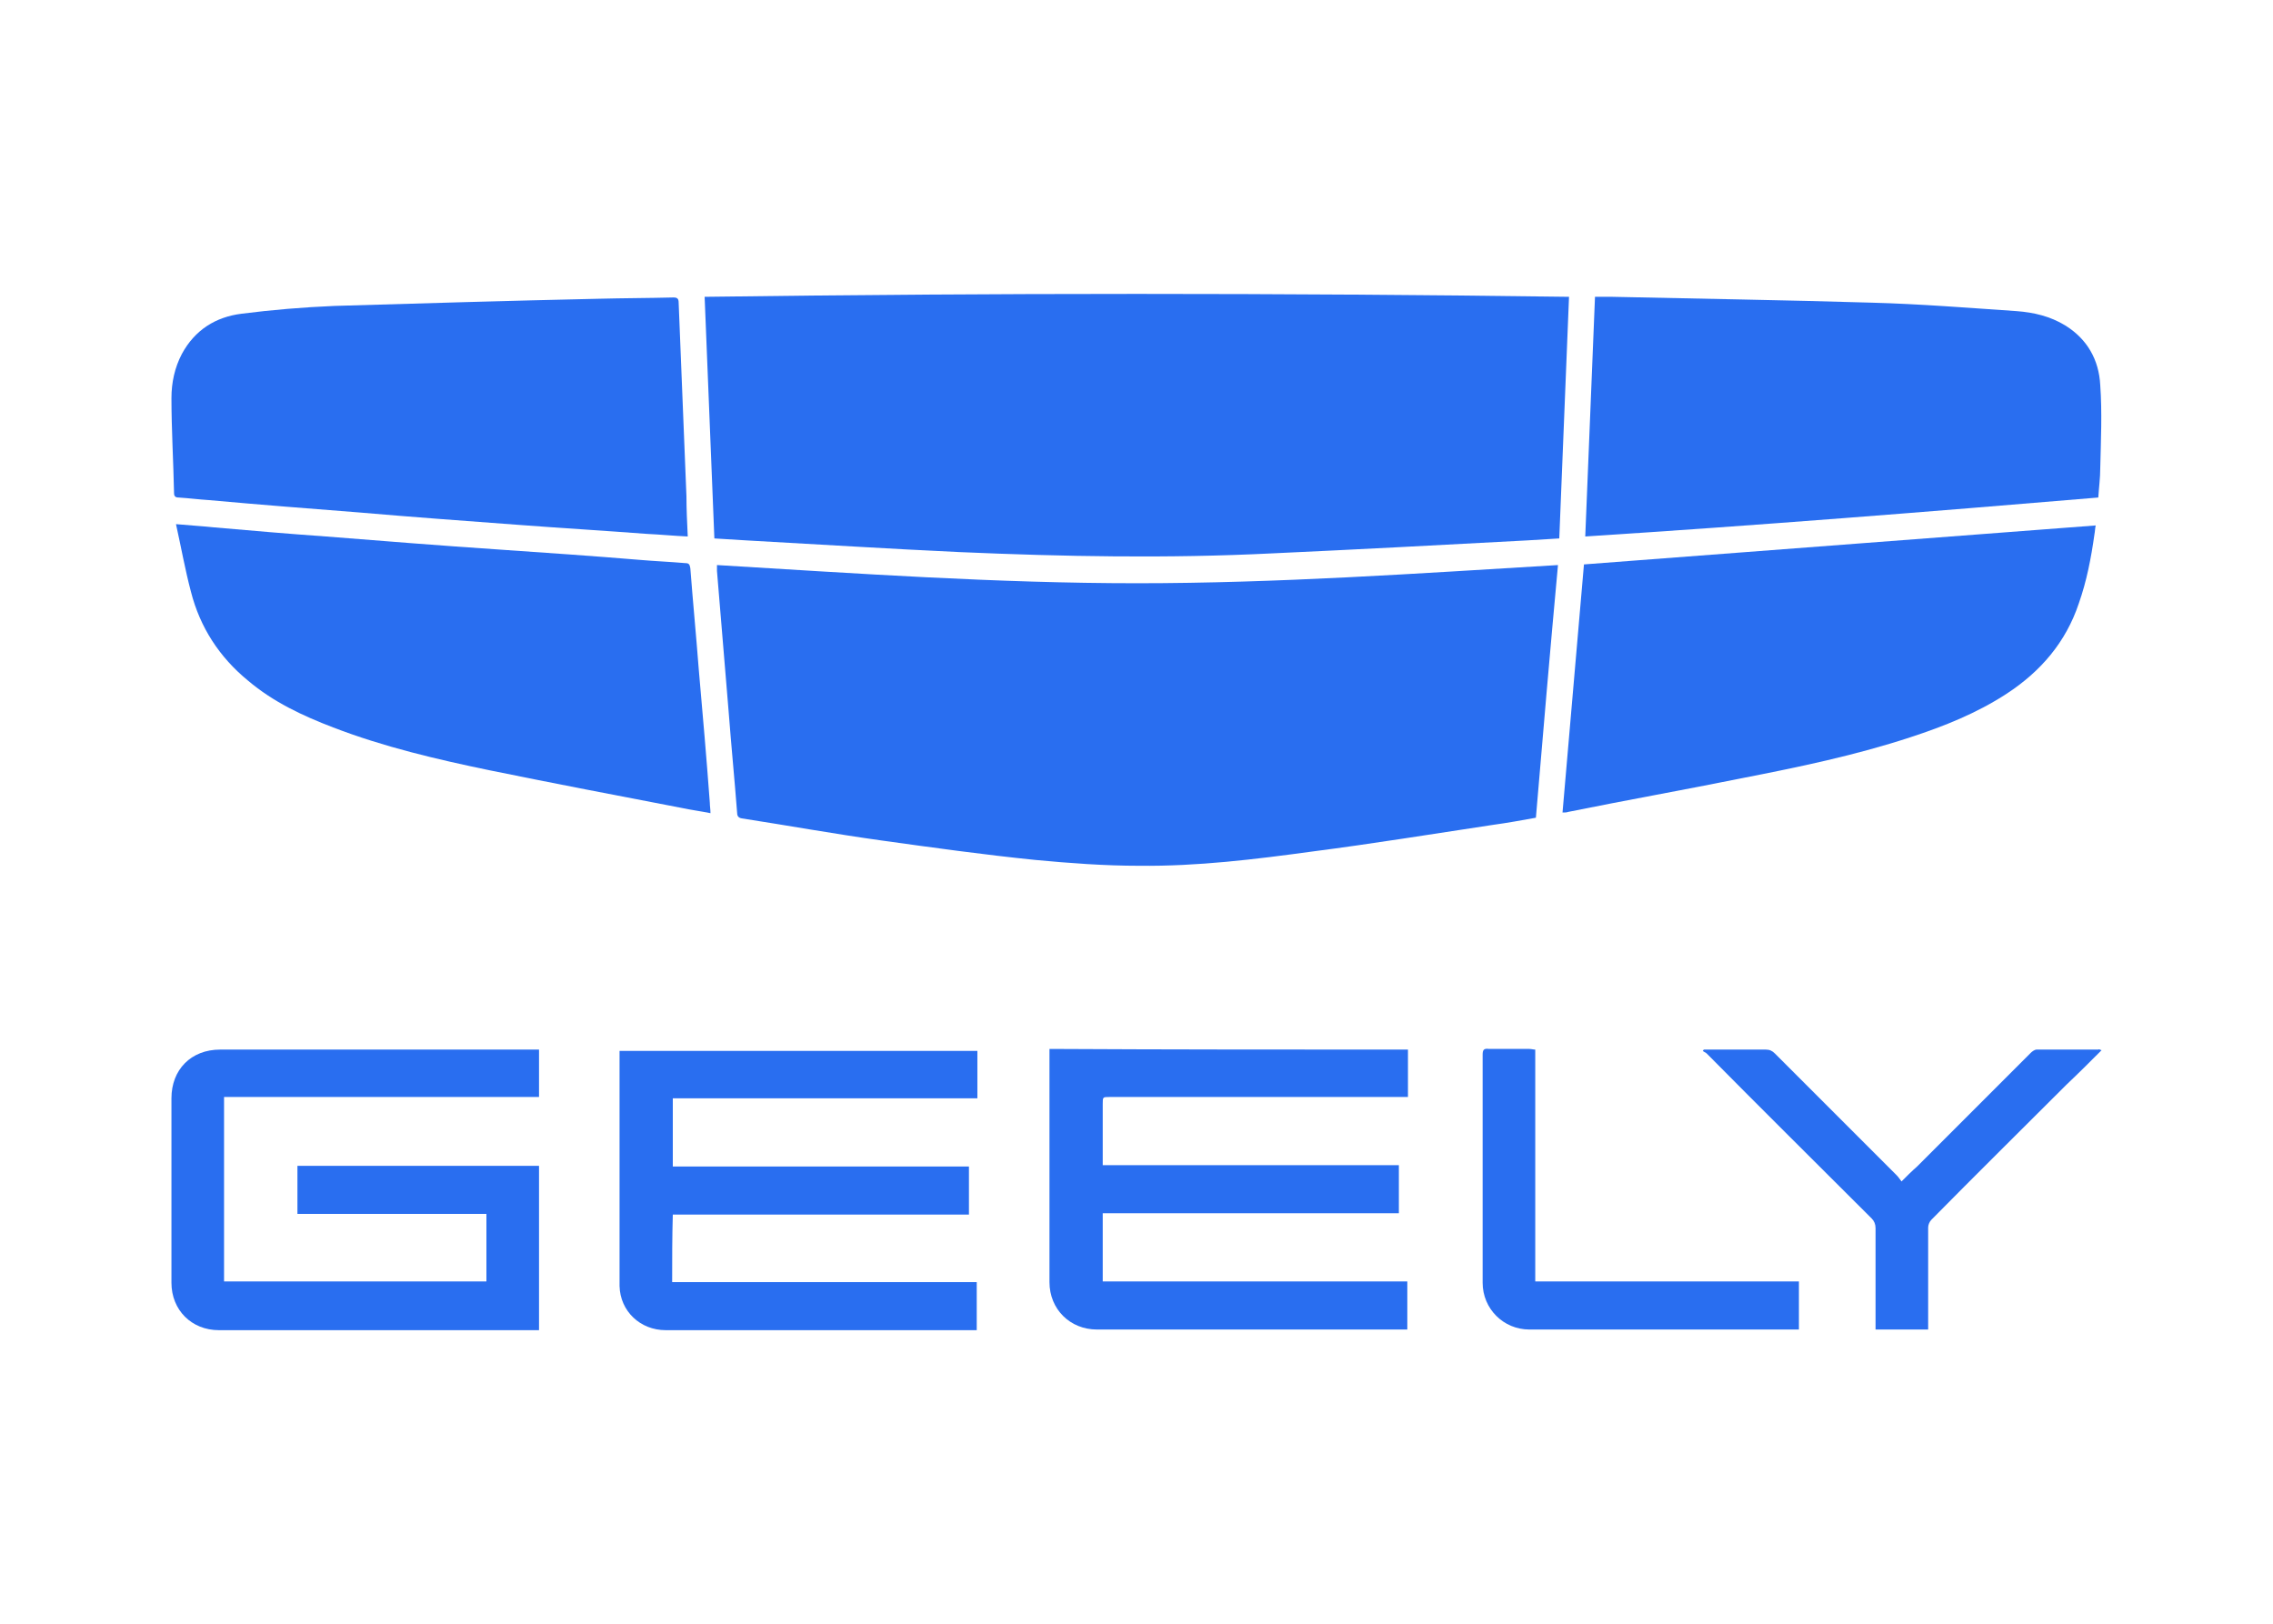 <?xml version="1.0" encoding="utf-8"?>
<!-- Generator: Adobe Illustrator 27.9.0, SVG Export Plug-In . SVG Version: 6.00 Build 0)  -->
<svg version="1.1" id="Слой_1" xmlns="http://www.w3.org/2000/svg" xmlns:xlink="http://www.w3.org/1999/xlink" x="0px" y="0px"
	 viewBox="0 0 350 250" style="enable-background:new 0 0 350 250;" xml:space="preserve">
<style type="text/css">
	.st0{fill:#296EF0;}
</style>
<g>
	<path class="st0" d="M236.5,125.9c-2.2,0.4-4.4,0.8-6.6,1.1c-9.3,1.4-18.5,2.9-27.8,4.1c-8.8,1.2-17.7,2.3-26.7,2.2
		c-5.3,0-10.7-0.4-16-0.9c-7.9-0.8-15.8-1.9-23.7-3c-7.2-1-14.4-2.3-21.5-3.4c-0.6-0.1-0.7-0.5-0.7-0.9c-0.4-5.2-0.9-10.3-1.3-15.5
		c-0.6-7.2-1.2-14.5-1.8-21.7c0-0.3,0-0.5,0-0.9c21.6,1.3,43.1,2.8,64.7,2.8c21.6,0,43.1-1.5,64.8-2.8
		C238.7,100,237.6,112.9,236.5,125.9z"/>
	<path class="st0" d="M110,82.9c-0.5-12.4-1-24.7-1.5-37.2c44.4-0.6,88.7-0.6,133.1,0c-0.5,12.4-1,24.8-1.5,37.2
		c-1.7,0.1-3.3,0.2-4.9,0.3c-13.1,0.7-26.2,1.4-39.3,2c-16.1,0.8-32.1,0.5-48.2-0.2c-10.9-0.5-21.8-1.2-32.8-1.8
		C113.3,83.1,111.7,83,110,82.9z"/>
	<path class="st0" d="M105.9,82.6c-2.2-0.1-4.2-0.3-6.3-0.4c-6.6-0.5-13.3-0.9-19.9-1.4c-8.1-0.6-16.3-1.2-24.4-1.9
		c-7.7-0.6-15.4-1.2-23.1-1.9c-1.6-0.1-3.1-0.3-4.7-0.4c-0.5,0-0.7-0.2-0.7-0.7c-0.1-4.9-0.4-9.8-0.4-14.6c0-2.4,0.5-4.7,1.6-6.8
		c2-3.7,5.2-5.7,9.2-6.2c4.7-0.6,9.5-1,14.3-1.2C65,46.7,78.5,46.3,92.1,46c3.9-0.1,7.7-0.1,11.6-0.2c0.6,0,0.8,0.2,0.8,0.8
		c0.4,10,0.8,19.9,1.2,29.8C105.7,78.4,105.8,80.4,105.9,82.6z"/>
	<path class="st0" d="M244.1,82.6c0.5-12.4,1-24.6,1.5-36.9c0.9,0,1.8,0,2.7,0c13.3,0.3,26.6,0.5,39.9,0.9
		c7.5,0.2,14.9,0.8,22.3,1.3c2.7,0.2,5.2,0.8,7.5,2.2c3.4,2.1,5.2,5.3,5.4,9.2c0.3,4.2,0.1,8.5,0,12.8c0,1.5-0.2,2.9-0.3,4.5
		C296.9,78.8,270.6,80.9,244.1,82.6z"/>
	<path class="st0" d="M243.9,86.9c26.3-2,52.5-4,78.8-6c-0.1,0.4-0.1,0.9-0.2,1.4c-0.5,3.6-1.2,7.2-2.4,10.6
		c-2,6-5.9,10.5-11.1,13.9c-4.6,3-9.6,5-14.8,6.7c-8.5,2.8-17.2,4.6-25.9,6.3c-8.9,1.8-17.9,3.4-26.8,5.2c-0.3,0.1-0.5,0.1-0.9,0.1
		C241.7,112.3,242.8,99.6,243.9,86.9z"/>
	<path class="st0" d="M27.1,80.7c2.2,0.2,4,0.3,5.9,0.5c5.7,0.5,11.5,1,17.2,1.4c8.8,0.7,17.6,1.4,26.5,2c7.3,0.5,14.6,1,21.8,1.6
		c2.3,0.2,4.7,0.3,7,0.5c0.6,0,0.7,0.2,0.8,0.8c0.4,5.2,0.9,10.4,1.3,15.6c0.6,6.8,1.2,13.7,1.7,20.5c0,0.5,0.1,1,0.1,1.6
		c-1.5-0.3-3-0.5-4.4-0.8c-9.9-1.9-19.8-3.8-29.6-5.8c-8.2-1.7-16.3-3.6-24.1-6.6c-4.7-1.8-9.2-3.9-13.1-7.2
		c-4.4-3.6-7.4-8.2-8.8-13.7C28.5,87.7,27.9,84.3,27.1,80.7z"/>
	<path class="st0" d="M83,161.6c0,2.5,0,4.8,0,7.3c-16.2,0-32.3,0-48.5,0c0,9.5,0,18.9,0,28.4c13.4,0,26.8,0,40.4,0
		c0-3.4,0-6.9,0-10.4c-9.7,0-19.4,0-29.1,0c0-2.5,0-4.9,0-7.4c12.4,0,24.8,0,37.2,0c0,8.4,0,16.8,0,25.3c-0.3,0-0.6,0-0.9,0
		c-16.1,0-32.3,0-48.4,0c-4.2,0-7.3-3.1-7.3-7.3c0-9.5,0-18.9,0-28.4c0-4.4,3-7.5,7.5-7.5c16.1,0,32.2,0,48.3,0
		C82.4,161.6,82.7,161.6,83,161.6z"/>
	<path class="st0" d="M216.8,161.6c0,2.4,0,4.8,0,7.3c-0.4,0-0.7,0-1.1,0c-15,0-29.9,0-44.9,0c-1,0-1,0-1,1.1c0,3.1,0,6.2,0,9.4
		c15.2,0,30.4,0,45.6,0c0,2.5,0,4.9,0,7.4c-15.2,0-30.3,0-45.6,0c0,3.5,0,7,0,10.5c15.6,0,31.2,0,46.9,0c0,2.5,0,4.9,0,7.4
		c-0.3,0-0.6,0-0.9,0c-15.6,0-31.3,0-46.9,0c-4.1,0-7.3-3.1-7.3-7.3c0-11.7,0-23.3,0-35c0-0.3,0-0.5,0-0.9
		C180.1,161.6,198.4,161.6,216.8,161.6z"/>
	<path class="st0" d="M103.5,197.4c15.7,0,31.2,0,46.9,0c0,2.5,0,4.9,0,7.4c-0.3,0-0.6,0-0.8,0c-15.7,0-31.4,0-47.1,0
		c-3.9,0-7-2.9-7.1-6.8c0-0.4,0-0.8,0-1.1c0-11.4,0-22.7,0-34.1c0-0.3,0-0.6,0-1c18.4,0,36.7,0,55.1,0c0,2.4,0,4.8,0,7.3
		c-15.6,0-31.2,0-46.9,0c0,3.5,0,6.9,0,10.5c15.2,0,30.3,0,45.6,0c0,2.5,0,4.9,0,7.4c-15.2,0-30.4,0-45.6,0
		C103.5,190.4,103.5,193.8,103.5,197.4z"/>
	<path class="st0" d="M323.6,161.7c-1.9,1.9-3.6,3.6-5.4,5.3c-6.9,6.9-13.9,13.8-20.8,20.8c-0.3,0.3-0.5,0.8-0.5,1.2
		c0,4.9,0,9.8,0,14.7c0,0.3,0,0.6,0,1c-2.7,0-5.3,0-8.1,0c0-0.3,0-0.6,0-0.9c0-4.9,0-9.8,0-14.7c0-0.6-0.2-1.1-0.6-1.5
		c-8.5-8.5-17-16.9-25.4-25.4c-0.2-0.2-0.4-0.2-0.6-0.4c0.1-0.1,0.1-0.2,0.2-0.2c0.2,0,0.4,0,0.6,0c3,0,5.9,0,8.9,0
		c0.6,0,1,0.2,1.4,0.6c6.2,6.2,12.5,12.5,18.7,18.7c0.3,0.3,0.5,0.6,0.8,1c0.9-0.9,1.6-1.6,2.4-2.3c5.8-5.8,11.7-11.7,17.5-17.5
		c0.2-0.2,0.6-0.5,0.9-0.5c3.2,0,6.3,0,9.5,0C323.2,161.5,323.3,161.6,323.6,161.7z"/>
	<path class="st0" d="M236.4,161.6c0,11.9,0,23.8,0,35.7c13.6,0,27.1,0,40.6,0c0,2.5,0,4.9,0,7.4c-0.3,0-0.5,0-0.8,0
		c-13.6,0-27.1,0-40.7,0c-4,0-7.2-3.2-7.2-7.2c0-11.7,0-23.4,0-35.1c0-0.8,0.2-1,1-0.9c2.1,0,4.1,0,6.2,0
		C235.8,161.5,236.1,161.6,236.4,161.6z"/>
</g>
</svg>
